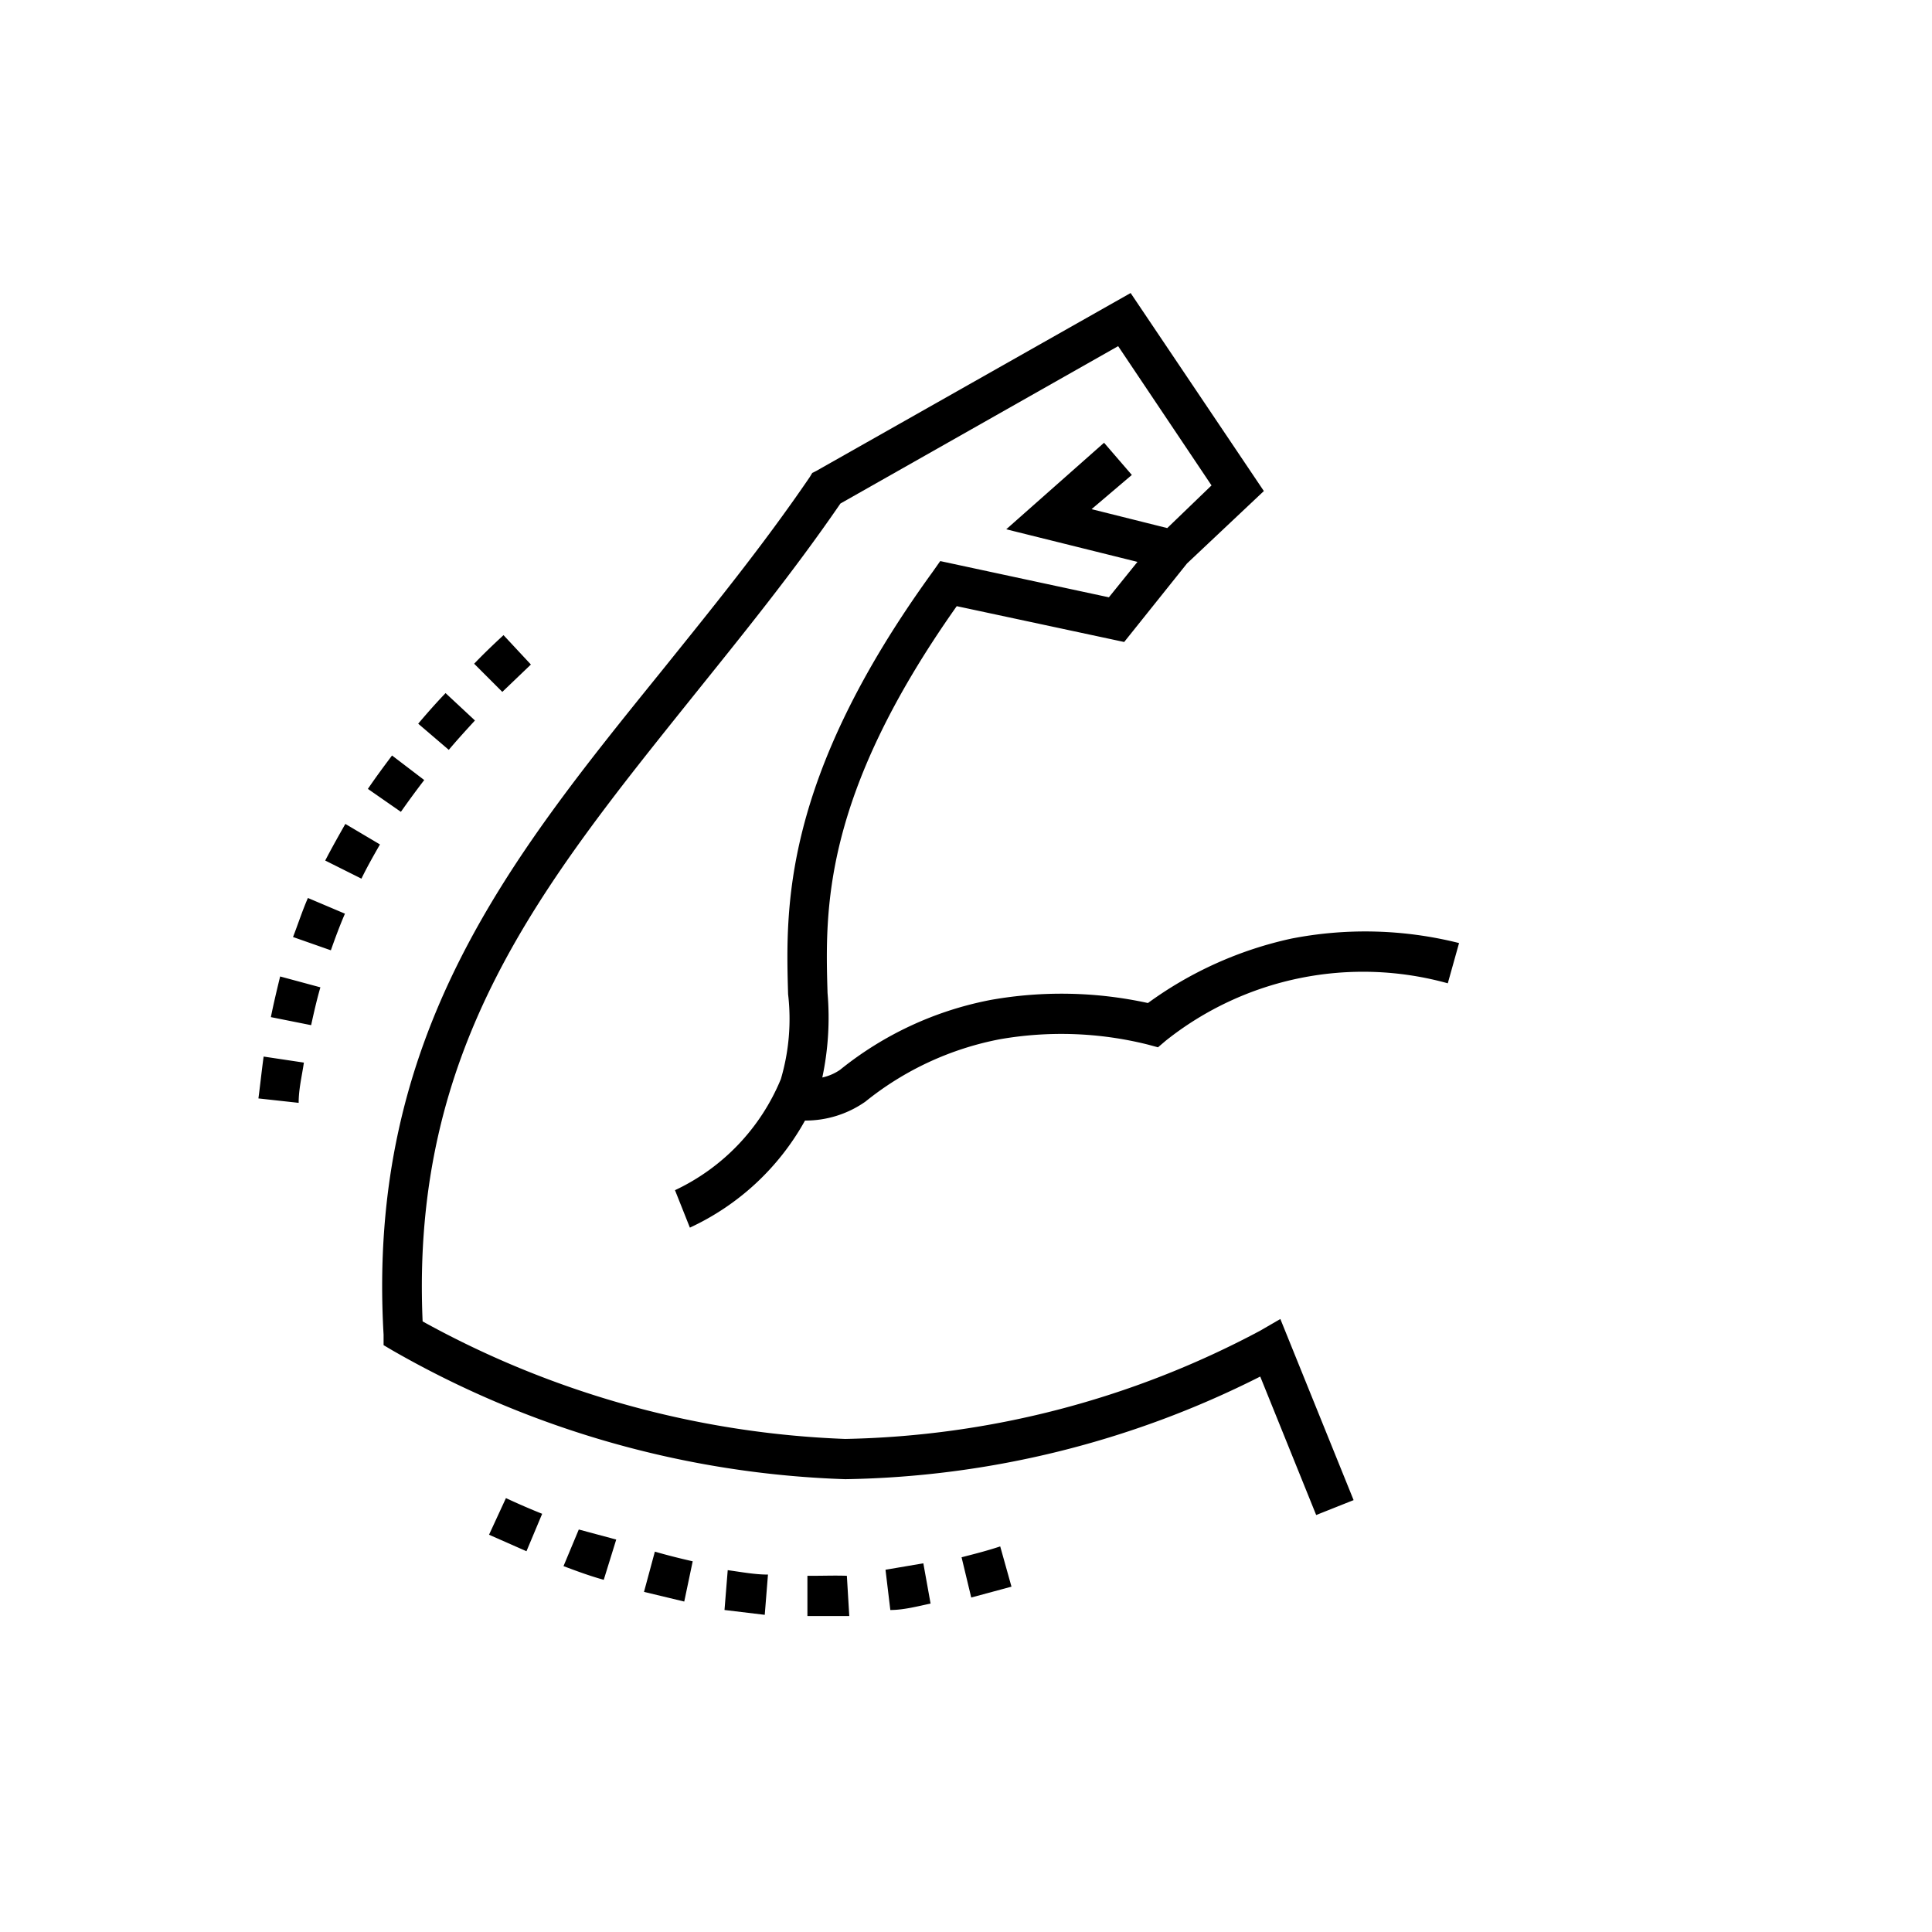 <?xml version="1.0" encoding="UTF-8"?>
<svg xmlns="http://www.w3.org/2000/svg" viewBox="0 0 48 48"><g fill="#6e6c70" data-name="CC-021_Market specific sales and supply chain"><path d="M6.73 25.27l1 .2c.07-.32.14-.63.23-.94l-1-.27c-.08.33-.16.66-.23 1.01zM7.28 23.28l.94.33c.11-.31.22-.61.35-.91l-.92-.39c-.14.32-.26.69-.37.97zM6.42 27.29l1 .11c0-.34.08-.66.13-1l-1-.15c-.05.36-.09.75-.13 1.04zM11.8 17.9l-.73-.68c-.24.25-.46.5-.68.76l.76.65c.21-.25.43-.49.65-.73zM13.19 16.51l-.68-.73c-.26.24-.5.47-.73.71l.7.7zM8.08 21.38l.9.45c.14-.29.3-.57.46-.85l-.86-.51c-.17.3-.34.6-.5.91zM10.54 19.38l-.8-.61c-.21.28-.41.55-.6.83l.82.57c.19-.27.38-.53.58-.79zM20.22 39.15h-.16v1h1.04l-.06-1c-.29-.01-.55 0-.82 0zM18 40l1 .12.08-1c-.32 0-.64-.06-1-.11zM22 39l.12 1c.33 0 .67-.09 1-.16l-.18-1zM23.89 38.69l.24 1 1-.27-.28-1c-.33.11-.65.19-.96.27zM14 38.91c.32.12.64.24 1 .34l.31-1-.93-.25zM16 39.55l1 .24.21-1c-.31-.07-.63-.15-.94-.24zM12.15 38.13l.93.41.39-.93q-.45-.18-.9-.39zM32.08 23.32a9.46 9.46 0 0 0-3.56 1.6 10.06 10.06 0 0 0-3.89-.08 8.5 8.5 0 0 0-3.76 1.74 1.25 1.25 0 0 1-.44.19 7.16 7.16 0 0 0 .13-2.1c-.06-2.06-.14-4.87 3.21-9.61l4.16.89L29.49 14l1.91-1.8-3.31-4.92-7.81 4.42-.1.05-.06.1c-1.18 1.73-2.46 3.3-3.69 4.83-3.77 4.66-7.33 9.06-6.9 16.48v.26l.22.13A24.19 24.19 0 0 0 21 36.75a23.64 23.64 0 0 0 10.31-2.55l1.39 3.44.93-.37-1.82-4.5-.5.29A22.81 22.81 0 0 1 21 35.75a23.51 23.51 0 0 1-10.5-2.92C10.2 26 13.45 22 17.21 17.31c1.22-1.52 2.49-3.08 3.67-4.8l6.9-3.91 2.32 3.46-1.1 1.06-1.88-.47 1-.85-.69-.8L25 13.15l3.26.81-.71.88-4.19-.9-.19.27c-3.75 5.17-3.65 8.37-3.59 10.49a5.28 5.28 0 0 1-.18 2.11 5.27 5.27 0 0 1-2.63 2.76l.37.93A6.29 6.29 0 0 0 20 27.84a2.59 2.59 0 0 0 1.5-.47 7.59 7.59 0 0 1 3.34-1.55 8.87 8.87 0 0 1 3.67.13l.26.07.2-.17a7.87 7.87 0 0 1 7-1.42l.28-1a9.56 9.56 0 0 0-4.17-.11z" style="fill: #000000;"/></g></svg>
